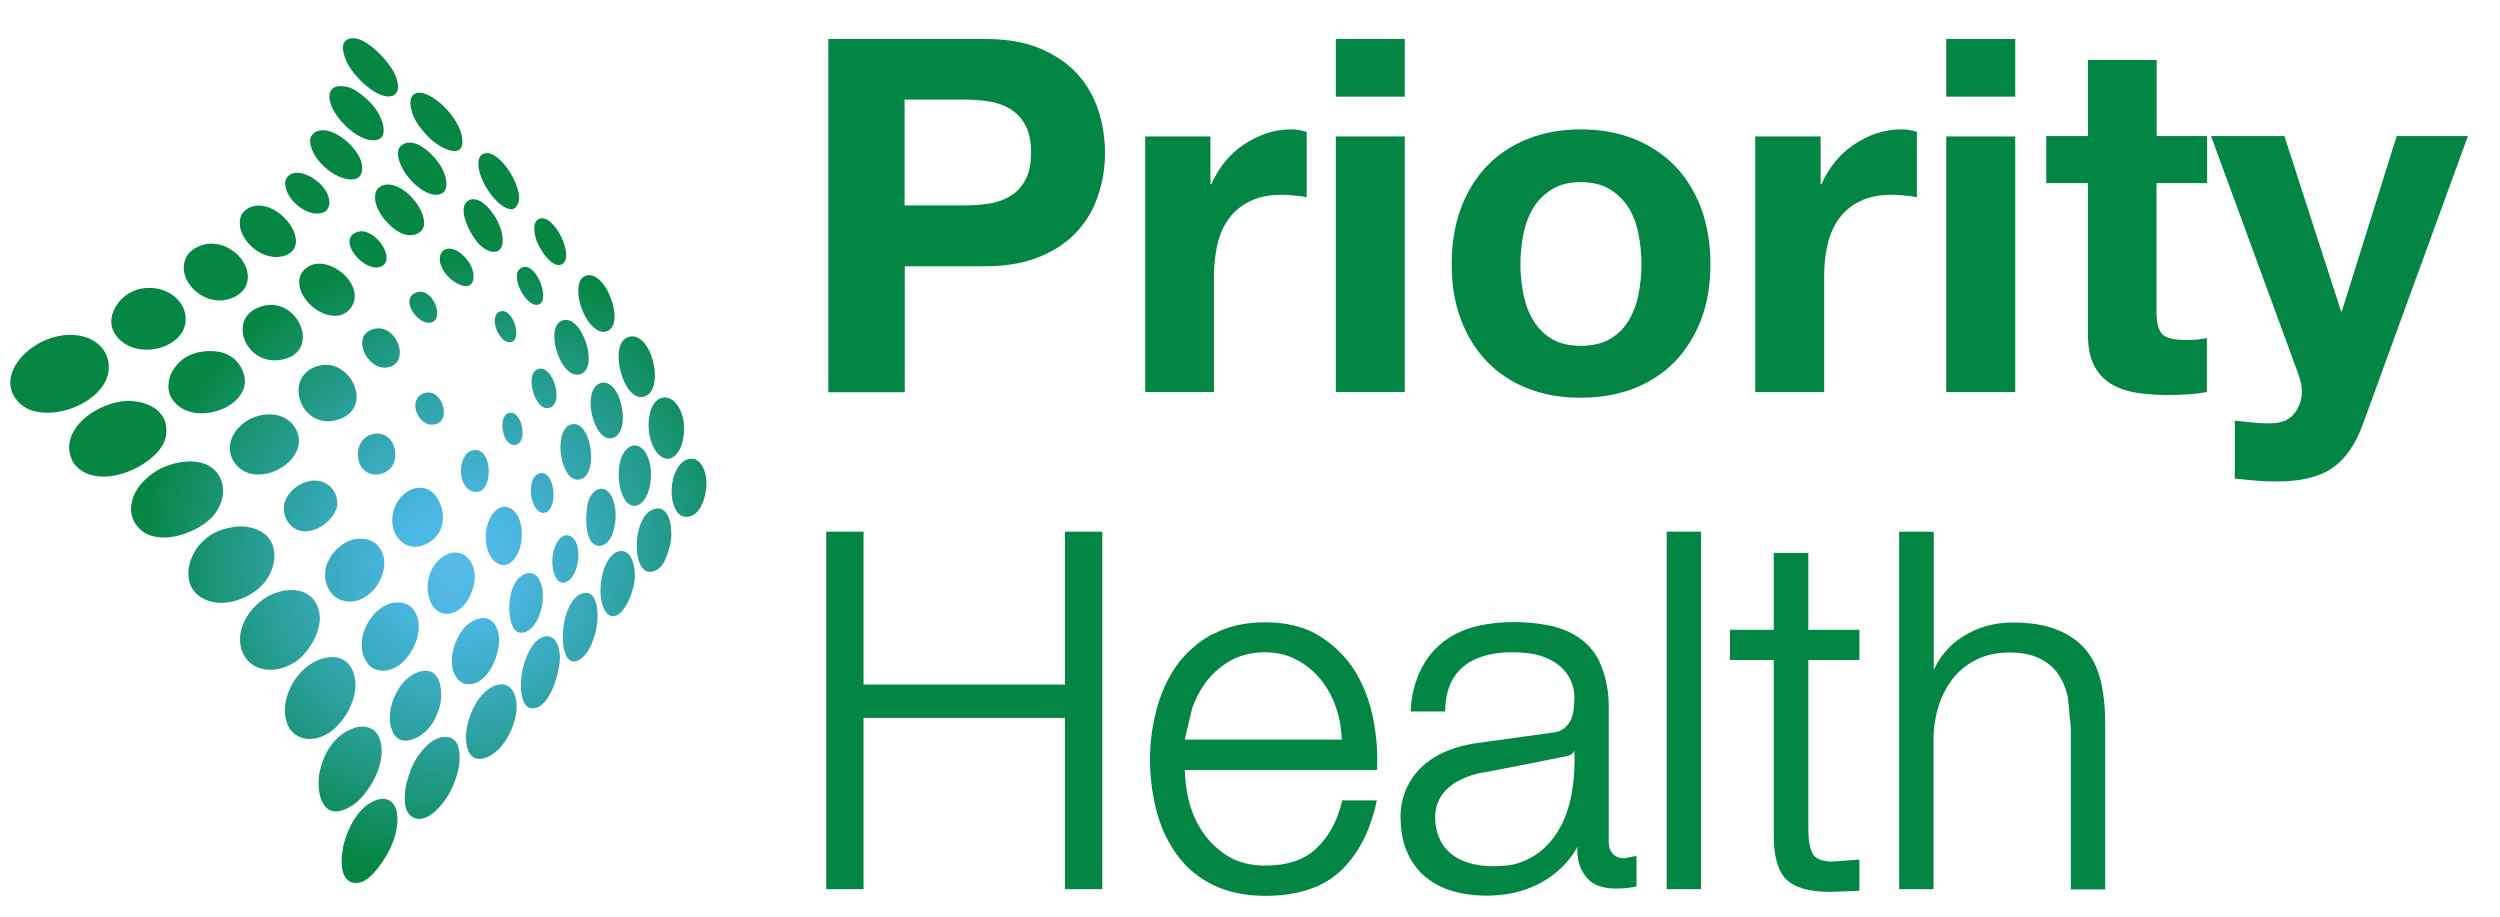 <?xml version="1.0" encoding="UTF-8"?>
<svg id="Layer_1" data-name="Layer 1" xmlns="http://www.w3.org/2000/svg" xmlns:xlink="http://www.w3.org/1999/xlink" viewBox="0 0 120 44">
  <defs>
    <style>
      .cls-1 {
        fill: url(#radial-gradient);
        fill-rule: evenodd;
      }

      .cls-2 {
        fill: #038543;
      }
    </style>
    <radialGradient id="radial-gradient" cx="-.86" cy="30.87" fx="-.86" fy="30.87" r="12.7" gradientTransform="translate(22.97 -10.63) scale(1.24 1.22)" gradientUnits="userSpaceOnUse">
      <stop offset="0" stop-color="#1da3dd" stop-opacity=".74"/>
      <stop offset=".17" stop-color="#1da3dd" stop-opacity=".79"/>
      <stop offset=".96" stop-color="#068643"/>
    </radialGradient>
  </defs>
  <g>
    <path class="cls-2" d="M47.27,1.87c1.04,0,1.93.15,2.66.46.73.31,1.33.72,1.79,1.23.46.51.79,1.09,1,1.74.21.65.32,1.33.32,2.03s-.1,1.35-.32,2.01c-.21.66-.54,1.24-1,1.75-.46.51-1.06.92-1.78,1.22-.73.31-1.62.47-2.66.47h-3.85v6.05h-3.67V1.87h7.51M46.27,9.86c.42,0,.83-.03,1.22-.09.39-.06.73-.19,1.02-.37.3-.18.53-.44.71-.77.18-.33.27-.77.27-1.31s-.09-.97-.27-1.31c-.18-.33-.42-.58-.71-.77-.3-.18-.64-.31-1.02-.37-.39-.06-.8-.09-1.22-.09h-2.85v5.08h2.85Z"/>
    <path class="cls-2" d="M58.1,6.55v2.28h.05c.17-.38.38-.73.64-1.06.26-.32.57-.6.91-.83.34-.23.71-.41,1.09-.54.39-.13.79-.19,1.21-.19.22,0,.46.04.72.12v3.14c-.15-.04-.34-.06-.56-.08-.22-.03-.43-.04-.63-.04-.61,0-1.12.1-1.53.31-.42.2-.76.49-1.02.84-.26.36-.44.77-.55,1.25-.1.47-.16.99-.16,1.54v5.53h-3.3V6.55s3.13,0,3.13,0Z"/>
    <path class="cls-2" d="M64.12,4.64V1.87h3.31v2.77h-3.31M67.43,6.55v12.27h-3.31V6.55h3.31Z"/>
    <path class="cls-2" d="M70.12,10.01c.29-.79.71-1.47,1.25-2.04.54-.56,1.19-.99,1.95-1.3.76-.3,1.61-.46,2.55-.46s1.8.15,2.57.46c.76.31,1.42.74,1.96,1.3.54.56.96,1.24,1.26,2.04.29.8.44,1.69.44,2.66s-.14,1.86-.44,2.65c-.3.79-.72,1.47-1.26,2.03-.54.56-1.2.99-1.96,1.29-.77.3-1.62.45-2.57.45s-1.79-.15-2.55-.45c-.76-.3-1.41-.73-1.95-1.29-.54-.56-.96-1.24-1.25-2.03-.3-.79-.44-1.67-.44-2.65,0-.98.15-1.87.44-2.66M73.12,14.12c.1.47.25.89.48,1.26.22.37.52.67.89.89.37.22.83.33,1.39.33s1.02-.11,1.4-.33c.38-.22.68-.52.9-.89.22-.37.38-.79.47-1.26s.14-.94.14-1.43-.05-.97-.14-1.45c-.09-.47-.25-.89-.47-1.26-.23-.36-.53-.66-.9-.89-.38-.23-.84-.35-1.4-.35s-1.02.12-1.39.35c-.37.23-.67.52-.89.89-.22.36-.38.78-.48,1.26-.09.48-.14.96-.14,1.45,0,.49.05.96.14,1.43Z"/>
    <path class="cls-2" d="M87.39,6.55v2.28h.05c.16-.38.38-.73.64-1.06.26-.32.56-.6.91-.83.34-.23.7-.41,1.09-.54.39-.13.79-.19,1.21-.19.22,0,.46.04.72.12v3.14c-.16-.04-.34-.06-.56-.08-.22-.03-.43-.04-.63-.04-.61,0-1.12.1-1.54.31-.42.2-.76.49-1.01.84-.26.36-.44.77-.55,1.25-.11.47-.16.99-.16,1.54v5.53h-3.31V6.55s3.13,0,3.13,0Z"/>
    <path class="cls-2" d="M93.42,4.64V1.87h3.31v2.77h-3.31M96.73,6.55v12.27h-3.31V6.55h3.31Z"/>
    <path class="cls-2" d="M105.94,6.53v2.26h-2.43v6.1c0,.58.09.95.28,1.15.19.19.56.28,1.12.28.19,0,.37,0,.53-.02.17-.02.34-.04.49-.07v2.59c-.28.05-.59.09-.93.11-.34.02-.68.03-1,.03-.51,0-1-.04-1.45-.11-.46-.07-.86-.21-1.21-.42-.35-.21-.63-.5-.82-.88-.2-.38-.3-.88-.3-1.5v-7.26h-2v-2.26h2v-3.65h3.3v3.65h2.43Z"/>
    <path class="cls-2" d="M111.95,22.47c-.64.43-1.52.64-2.66.64-.34,0-.68-.01-1.01-.04-.34-.03-.67-.06-1.01-.1v-2.78c.31.03.63.07.95.1.32.03.65.04.98.02.44-.05.76-.22.97-.52.21-.3.32-.63.32-.99,0-.27-.05-.52-.14-.76l-4.22-11.51h3.52l2.72,8.41h.04l2.63-8.41h3.42l-5.03,13.8c-.36,1-.85,1.71-1.49,2.14Z"/>
    <g>
      <path class="cls-2" d="M52.81,25.52h-1.69v7.34h-9.67v-7.34h-1.79v17.16h1.79v-8.22h9.67v8.22h1.79v-17.16h-.1Z"/>
      <path class="cls-2" d="M58.21,30.43h0c-.7.38-1.28.89-1.72,1.5-.44.61-.76,1.33-.97,2.11-.21.78-.32,1.59-.32,2.4,0,.88.11,1.72.32,2.51.21.79.54,1.49.99,2.1.44.6,1.02,1.09,1.72,1.43.7.34,1.55.52,2.5.52,1.54,0,2.74-.39,3.59-1.17.84-.78,1.43-1.88,1.74-3.29l.03-.12h-1.66l-.02.08c-.23.93-.64,1.68-1.23,2.23-.58.55-1.41.82-2.45.82-.68,0-1.27-.15-1.75-.43-.48-.29-.89-.67-1.2-1.11-.32-.45-.55-.95-.7-1.51-.14-.53-.19-1.04-.21-1.54h9.23v-.1c0-.12.01-.24.01-.37,0-.73-.08-1.47-.24-2.19-.19-.84-.5-1.59-.93-2.24-.44-.65-1.01-1.18-1.7-1.59-.69-.4-1.54-.6-2.51-.6-.96,0-1.8.19-2.5.57M57.22,34h0c.19-.52.44-.98.76-1.38.32-.39.71-.71,1.16-.95.44-.23.97-.36,1.56-.36s1.09.12,1.54.36c.46.24.84.56,1.16.95.32.4.56.85.74,1.37.17.48.24.99.27,1.51h-7.54c.04-.2.35-1.49.35-1.49Z"/>
      <polygon class="cls-2" points="81.55 25.52 80 25.52 80 42.68 81.65 42.68 81.65 25.52 81.55 25.52"/>
      <path class="cls-2" d="M86.69,26.54h-1.55v3.69h-2.1v1.45h2.1c0,.2,0,8.38,0,8.42,0,1,.2,1.71.59,2.1.41.41,1.12.61,2.12.61l1.4-.05v-.1s0-1.4,0-1.4l-1.36.1c-.49-.03-.79-.17-.9-.41-.12-.26-.19-.63-.19-1.11v-8.16h2.45v-1.45h-2.45v-3.69h-.1Z"/>
      <path class="cls-2" d="M92.71,25.52h-1.55v17.16h1.65v-7.26c.01-.59.11-1.14.28-1.64.17-.5.42-.94.72-1.3.31-.36.69-.65,1.13-.85.44-.21.95-.31,1.52-.31s1.05.1,1.43.28c.37.18.68.43.9.75.22.32.38.7.47,1.14l.14,1.44v7.76h1.65v-7.99c0-.73-.07-1.4-.21-1.99-.14-.6-.38-1.11-.73-1.53-.35-.41-.82-.74-1.39-.96-.57-.23-1.29-.34-2.14-.34s-1.67.23-2.39.69c-.63.4-1.07.95-1.37,1.58v-6.62h-.1Z"/>
      <path class="cls-2" d="M78.55,41.08l-.57.12c-.81,0-.76-.8-.76-.8v-6.5c0-1.24-.41-2.05-.41-2.05,0,0-.47-1.45-2.51-1.84-2.05-.38-3.54.08-3.54.08-3.13.85-3.04,4.06-3.04,4.06h1.65c0-3.66,4.34-2.74,4.34-2.74,2.15.54,1.85,2.31,1.85,2.31,0,1.41-.99,1.44-.99,1.44l-3.77.52c-3.87.62-3.57,3.64-3.57,3.64,0,1.6.88,3.67,4.14,3.67s4.35-2.35,4.35-2.35c0,0-.14.93.56,1.61.7.67,2.27.3,2.27.3v-1.48ZM72.29,41.54s-2.9.46-3.35-1.78c-.48-2.4,2.38-2.7,2.38-2.7,0,0,3.79-.73,3.97-.79.24-.08.28-.25.28-.25.21,5.39-3.28,5.53-3.28,5.53Z"/>
    </g>
  </g>
  <path class="cls-1" d="M16.57,2.8c.27.71,1.03,1.44,1.59,1.7.72.34,1.16,0,.84-.84-.27-.69-1.57-2.1-2.29-1.78-.32.14-.29.5-.14.92ZM15.81,4.69c.07.94,1.58,2.34,2.38,1.99.44-.19.16-1.02-.16-1.45-.28-.39-.79-.82-1.13-.98-.23-.1-.64-.18-.88-.04-.17.1-.22.33-.21.47ZM19.73,5.2c.1.52.41.94.86,1.4.55.55,1.77,1.14,1.59-.01-.09-.52-.43-1.03-.83-1.44-.39-.39-1.07-.87-1.46-.64-.21.12-.21.44-.16.69ZM14.89,6.77c.01.94,1.44,2.08,2.22,1.8.26-.09.32-.45.25-.74-.18-.79-1.45-1.86-2.18-1.51-.19.09-.3.27-.3.46ZM19.1,7.38c.05.96,1.32,2.18,2.03,1.94.35-.12.38-.56.16-1.09-.24-.59-1.2-1.62-1.87-1.34-.23.09-.33.29-.32.5ZM13.69,8.81c.01.81,1.16,1.69,1.85,1.38.19-.08.29-.32.27-.52-.05-.81-1.24-1.6-1.83-1.32-.2.09-.3.31-.3.46ZM11.55,10.42c-.29.99,1.04,2.22,2.12,1.85,1.46-.51-.38-2.92-1.71-2.3-.21.1-.36.28-.41.45ZM18.04,9.22c-.23.74.64,1.72,1.24,1.98.57.24,1.09-.03,1.08-.5-.02-.88-1.24-2.16-2.06-1.77-.13.06-.23.18-.26.29ZM9.02,12.21c-.68,1.03.51,2.35,1.71,2.2.64-.08,1.31-.54,1.14-1.37-.2-.92-1.31-1.59-2.22-1.26-.32.12-.53.29-.62.43ZM18.3,12.79c.78-.35-.4-2.07-1.26-1.61-.83.44.5,1.95,1.26,1.61ZM14.39,13.3c-.29,1.18,1.69,2.57,2.47,1.45.69-1-.88-2.41-1.9-2.03-.32.12-.51.37-.57.58ZM21.16,12.71c.2.75,1.6,1.58,1.57.52-.02-.7-.87-1.48-1.36-1.26-.27.12-.3.46-.22.74ZM.54,18.01c-.22.85.39,1.48.95,1.68,1.44.49,3.64-.56,3.73-1.97.08-1.11-1.03-1.89-2.46-1.58-1.04.23-2,1.01-2.22,1.87ZM13.34,17.29c2.26-.22.96-3.31-.94-2.53-1.45.59-.63,2.68.94,2.53ZM20.65,15.49c.76-.12.11-1.81-.72-1.43-.73.34.12,1.52.72,1.43ZM8.33,17.73c-.19.26-.39.87-.1,1.37,1,1.7,4.68.19,3.17-1.71-.55-.69-1.64-.59-2.15-.4-.52.19-.75.5-.92.74ZM18.57,17.64c1.22-.17.46-2.25-.72-1.82-1.01.37-.2,1.95.72,1.82ZM3.34,21.22c-.08.36.06.86.25,1.08,1.17,1.4,4.12-.02,4.37-1.34.27-1.44-1.36-1.97-2.56-1.6-1.02.31-1.88.99-2.06,1.86ZM16.35,20.1c1.58-.62.46-2.91-1.02-2.55-1.87.45-.88,3.29,1.02,2.55ZM11.28,22.24c.99,1.34,3.59-.07,2.98-1.52-.33-.79-1.21-.98-1.99-.72-.9.3-1.65,1.34-.99,2.24ZM21.02,20.32c.63-.29.14-1.74-.68-1.44-.87.32-.19,1.83.68,1.44ZM6.39,23.88c-.3.78.1,1.5.7,1.77,1.05.47,2.57-.24,3.12-.86.33-.38.62-.96.45-1.6-.26-.99-1.33-1.24-2.47-.89-.93.29-1.57.96-1.8,1.57ZM18.26,22.75c1.22-.27.77-2.34-.5-1.87-.96.36-.7,2.13.5,1.87ZM13.89,25.14c.78.95,2.35-.16,2.3-1.02-.04-.79-.74-1.16-1.33-1.03-1,.21-1.62,1.26-.97,2.05ZM9.65,26.07c-.6.61-1,1.97,0,2.6.97.62,2.4.06,3.02-.68.36-.42.74-1.29.31-2.05-.27-.47-1.03-.77-1.79-.64-.84.14-1.2.42-1.54.77ZM19.33,26.05c.6.47,1.56.02,1.83-.66.35-.86-.25-2.26-1.31-1.93-1.01.32-1.43,1.87-.52,2.59ZM15.63,27.34c-.16.84.45,1.7,1.42,1.51,1.14-.23,1.93-1.97.96-2.78-.25-.21-.78-.27-1.14-.15-.63.22-1.13.8-1.25,1.42ZM20.65,28.86c.11.27.37.58.73.6.97.06,1.55-1.31,1.38-2.08-.14-.63-.64-1.05-1.3-.77-.71.3-1.18,1.32-.8,2.25ZM11.62,31.24c.3.9,1.44,1.22,2.51.56.63-.39,1.26-1.4,1.22-2.19-.05-1.07-1-1.57-2.18-1.13-1,.38-1.95,1.61-1.56,2.76ZM17.67,31.88c.25.31.79.45,1.36.13.8-.45,1.53-2.03.72-2.86-.22-.22-.68-.3-1.07-.17-1.02.36-1.77,1.94-1.01,2.89ZM22.34,30.07c-.4.41-.87,1.44-.54,2.25.09.21.29.49.61.52,1.07.09,1.62-1.56,1.54-2.27-.08-.68-.45-.99-.95-.88-.27.06-.51.23-.66.38ZM13.79,34.75c.29.74,1.18.96,2.01.42.67-.44,1.3-1.47,1.26-2.35-.04-.97-.65-1.44-1.5-1.23-1.34.33-2.21,2.03-1.77,3.15ZM18.78,34.94c.3,1.06,1.37.53,1.81,0,.21-.24.4-.62.5-.96.19-.64.15-2.02-.92-1.75-1,.25-1.67,1.73-1.4,2.71ZM22.38,35.63c.14,1.25,1.18.82,1.72.15.45-.56.76-1.41.69-2.05-.07-.69-.47-1.01-.98-.84-.92.29-1.55,1.8-1.43,2.74ZM15.31,37.31c-.08.63.09,1.64.81,1.64.3,0,.73-.22.95-.4.73-.6,1.58-2.09,1.12-3.17-.2-.46-.7-.61-1.21-.43-1.04.36-1.56,1.43-1.68,2.37ZM16.47,40.7c-.14.63-.12,1.51.44,1.66.25.06.53,0,.8-.24.64-.55,1.54-1.94,1.34-3.13-.09-.52-.48-.74-.92-.61-.9.27-1.46,1.35-1.67,2.31ZM20.19,36.12c-.47.58-.83,1.63-.75,2.43.03.33.17.61.47.72.65.23,1.33-.67,1.56-1.03.33-.52.57-1.24.59-1.76.02-.46-.06-1.04-.56-1.1-.61-.08-1.04.41-1.31.74ZM5.41,15.03c-.22.66.13,1.16.54,1.44,1.03.71,2.79.16,2.95-.97.13-.88-.67-1.71-1.8-1.68-.82.02-1.48.56-1.69,1.22ZM22.97,7.72c-.13.92,1.08,2.52,1.69,2.3.13-.05.27-.3.26-.56-.05-.92-1.15-2.44-1.77-2.05-.1.06-.17.19-.18.31ZM22.86,11.57c.58.71,1.41.76,1.25-.27-.13-.86-.98-1.93-1.55-1.71-.71.28-.01,1.59.3,1.97ZM25.72,11.44c.16.55.78,1.44,1.22,1.26.72-.29-.36-2.53-1.08-2.19-.27.14-.25.55-.14.92ZM25.88,14.61c.55-.24-.18-2.16-.88-1.74-.58.35.3,1.99.88,1.74ZM27.81,14.44c.17.78.76,1.64,1.3,1.47.98-.31-.09-3.13-1.05-2.65-.36.17-.33.79-.25,1.18ZM24.57,16.41c.52-.2,0-1.74-.61-1.44-.54.27.05,1.64.61,1.44ZM27.89,17.95c.9-.35-.01-3.01-.96-2.54-.8.4.02,2.91.96,2.54ZM30.88,19.05c1.13-.26.37-3.35-.78-2.85-.89.4-.18,3.07.78,2.85ZM26.31,19.59c.85-.12.21-2.23-.54-1.85-.58.3-.09,1.94.54,1.85ZM29.38,21.03c1-.23.41-3.02-.59-2.63-.88.35-.31,2.83.59,2.63ZM24.76,21.35c.65-.15.23-1.85-.42-1.49-.45.26-.19,1.63.42,1.49ZM31.21,21.04c.25.94.93,1.33,1.37.61.26-.41.36-1.21.12-1.85-.17-.48-.6-.88-1.05-.66-.49.24-.62,1.23-.44,1.9ZM27.85,23.01c.94-.23.52-3-.49-2.62-.82.31-.47,2.85.49,2.62ZM22.59,23.55c1.14.53,1.17-2.27.04-1.92-.64.2-.69,1.62-.04,1.92ZM29.76,23.38c.1.48.36.94.73.9.65-.08.91-1.36.67-2.16-.17-.59-.54-.82-.85-.71-.56.2-.72,1.2-.55,1.98ZM26.15,24.61c.69-.16.48-2.14-.28-1.88-.68.24-.39,2.03.28,1.88ZM23.47,26.57c.13.3.43.59.75.55.71-.1,1.03-1.37.69-2.24-.17-.42-.56-.65-.88-.52-.64.26-.91,1.42-.56,2.21ZM32.27,23.98c.1.49.29.84.7.83.76-.02,1.07-1.36.89-2.06-.13-.52-.46-.88-.92-.68-.57.25-.79,1.23-.67,1.91ZM28.29,23.92c-.21.44-.32,2.32.49,2.28.64-.02.84-1.17.75-1.79-.09-.64-.42-1.11-.87-.9-.16.07-.31.27-.37.41ZM30.59,26.59c.07.49.27.89.64.86.45-.04.74-.44.95-1.37.13-.62,0-1.95-.85-1.62-.61.24-.85,1.32-.74,2.13ZM26.61,27.57c.07.2.22.41.44.4.52-.02.87-1.13.64-1.83-.1-.33-.37-.49-.58-.44-.48.13-.76,1.16-.5,1.87ZM24.44,29.14c0,.51.13,1.21.54,1.23.74.04,1.16-1.21,1.07-1.99-.07-.6-.37-1-.82-.84-.55.19-.78.92-.78,1.6ZM28.92,29.03c.08.29.27.56.51.55.54-.02.97-1.14,1.03-1.71.08-.67-.17-1.62-.82-1.39-.65.24-.99,1.65-.73,2.54ZM27.09,31.21c.18.78.7.6,1.03.18.21-.26.35-.64.43-.92.23-.76.23-2.21-.58-1.99-.79.21-1.1,1.8-.89,2.74ZM25.07,32.19c-.12.55-.14,1.77.46,1.81.54.03.9-.68,1.03-1.03.13-.34.36-1.04.31-1.54-.06-.68-.37-.99-.79-.86-.56.18-.88,1.03-1.01,1.62Z"/>
</svg>